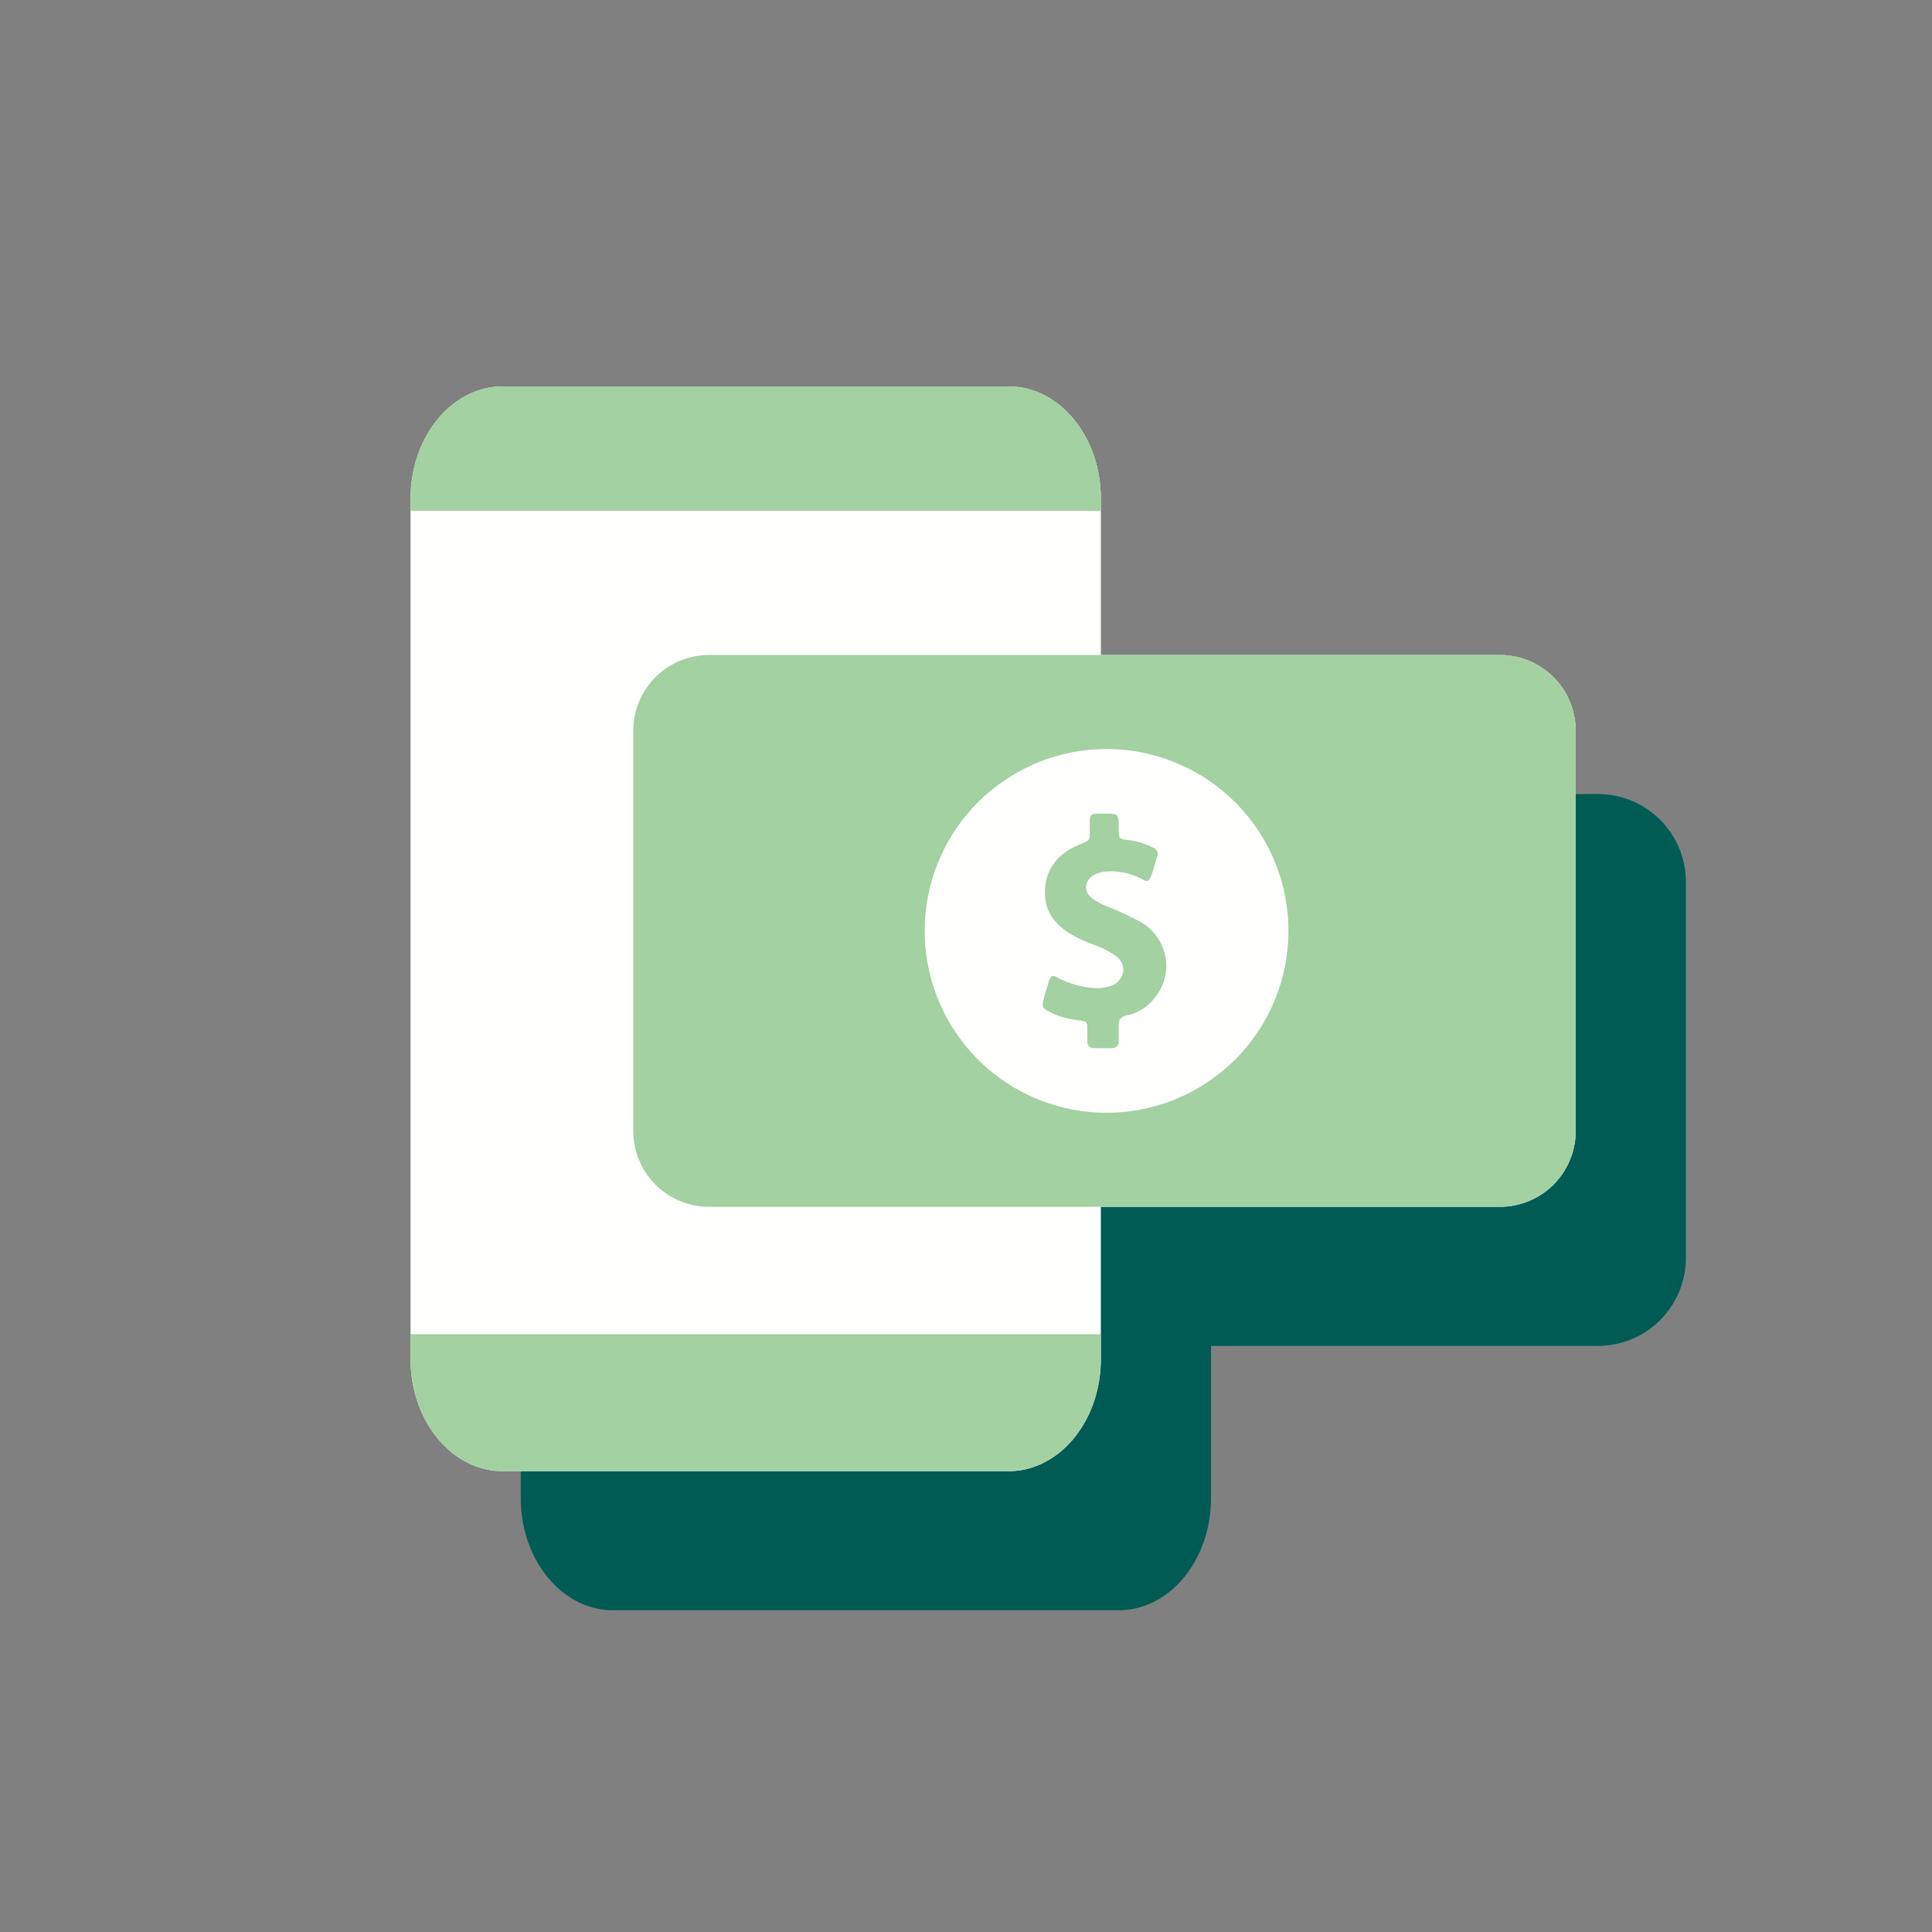 <svg width="80" height="80" viewBox="0 0 80 80" xmlns="http://www.w3.org/2000/svg" xmlns:xlink="http://www.w3.org/1999/xlink">
    <rect x="0" y="0" width="80" height="80" fill="#808080" stroke="none"/>
    <defs>
        <path id="yzck8s691a" d="M0 0h80v80H0z"/>
    </defs>
    <g fill="none" fill-rule="evenodd">
        <path d="M0 0h80v80H0z"/>
        <mask id="hog5709qeb" fill="#fff">
            <use xlink:href="#yzck8s691a"/>
        </mask>
        <g mask="url(#hog5709qeb)" fill-rule="nonzero">
            <path d="M66.168 32.88H21.563v29.15c0 2.566 1.71 4.647 3.82 4.647h20.943c2.11 0 3.82-2.081 3.82-4.647v-6.299h16.022a3.642 3.642 0 0 0 3.641-3.642V36.521a3.64 3.64 0 0 0-3.641-3.641" fill="#005B55"/>
            <path d="M62.106 27.121H45.584v-6.474c0-2.566-1.711-4.647-3.821-4.647H20.821C18.711 16 17 18.081 17 20.647v35.624c0 2.567 1.711 4.647 3.821 4.647h20.942c2.11 0 3.821-2.08 3.821-4.647v-6.299h16.522a3.14 3.14 0 0 0 3.141-3.14v-16.57a3.14 3.14 0 0 0-3.141-3.141" fill="#FFFFFE"/>
            <path d="M17 56.271c0 2.567 1.711 4.647 3.821 4.647h20.942c2.11 0 3.821-2.08 3.821-4.647v-1.024H17v1.024M45.584 20.647c0-2.566-1.711-4.647-3.821-4.647H20.821C18.711 16 17 18.081 17 20.647v.504h28.584v-.504M62.106 27.121a3.14 3.14 0 0 1 3.141 3.141v16.57a3.14 3.14 0 0 1-3.141 3.14H29.362a3.14 3.14 0 0 1-3.14-3.14v-16.57a3.14 3.14 0 0 1 3.14-3.141zm-16.372 3.896a7.53 7.53 0 0 0 0 15.059 7.53 7.53 0 1 0 0-15.059z" fill="#A3D1A1"/>
            <path d="M47.828 41.3a1.921 1.921 0 0 1-1.202.751c-.2.05-.3.15-.3.401v.65c0 .201-.1.301-.301.301h-.7c-.201 0-.301-.1-.301-.301v-.45c0-.35 0-.35-.35-.401-.401-.05-.851-.15-1.202-.35-.3-.15-.35-.2-.25-.551.05-.25.15-.45.2-.701.1-.25.15-.3.401-.15.4.201.851.351 1.351.401.301.05.601 0 .901-.1.501-.251.601-.851.151-1.202-.151-.1-.301-.2-.501-.3-.451-.201-.951-.351-1.352-.601-.701-.401-1.151-1.001-1.101-1.852.05-.952.601-1.552 1.502-1.903.35-.15.35-.15.35-.5v-.401c0-.3.05-.35.351-.35h.25c.601 0 .601 0 .601.6 0 .451 0 .451.45.501.351.05.651.15.952.3.15.05.25.201.2.351-.1.25-.15.55-.251.801-.1.25-.15.3-.4.15-.501-.25-1.001-.35-1.502-.3-.15 0-.25.05-.4.1-.451.2-.551.701-.151 1.001.201.15.401.25.651.35.401.151.801.351 1.202.551 1.251.601 1.602 2.153.751 3.204" fill="#A3D1A1"/>
        </g>
    </g>
</svg>
